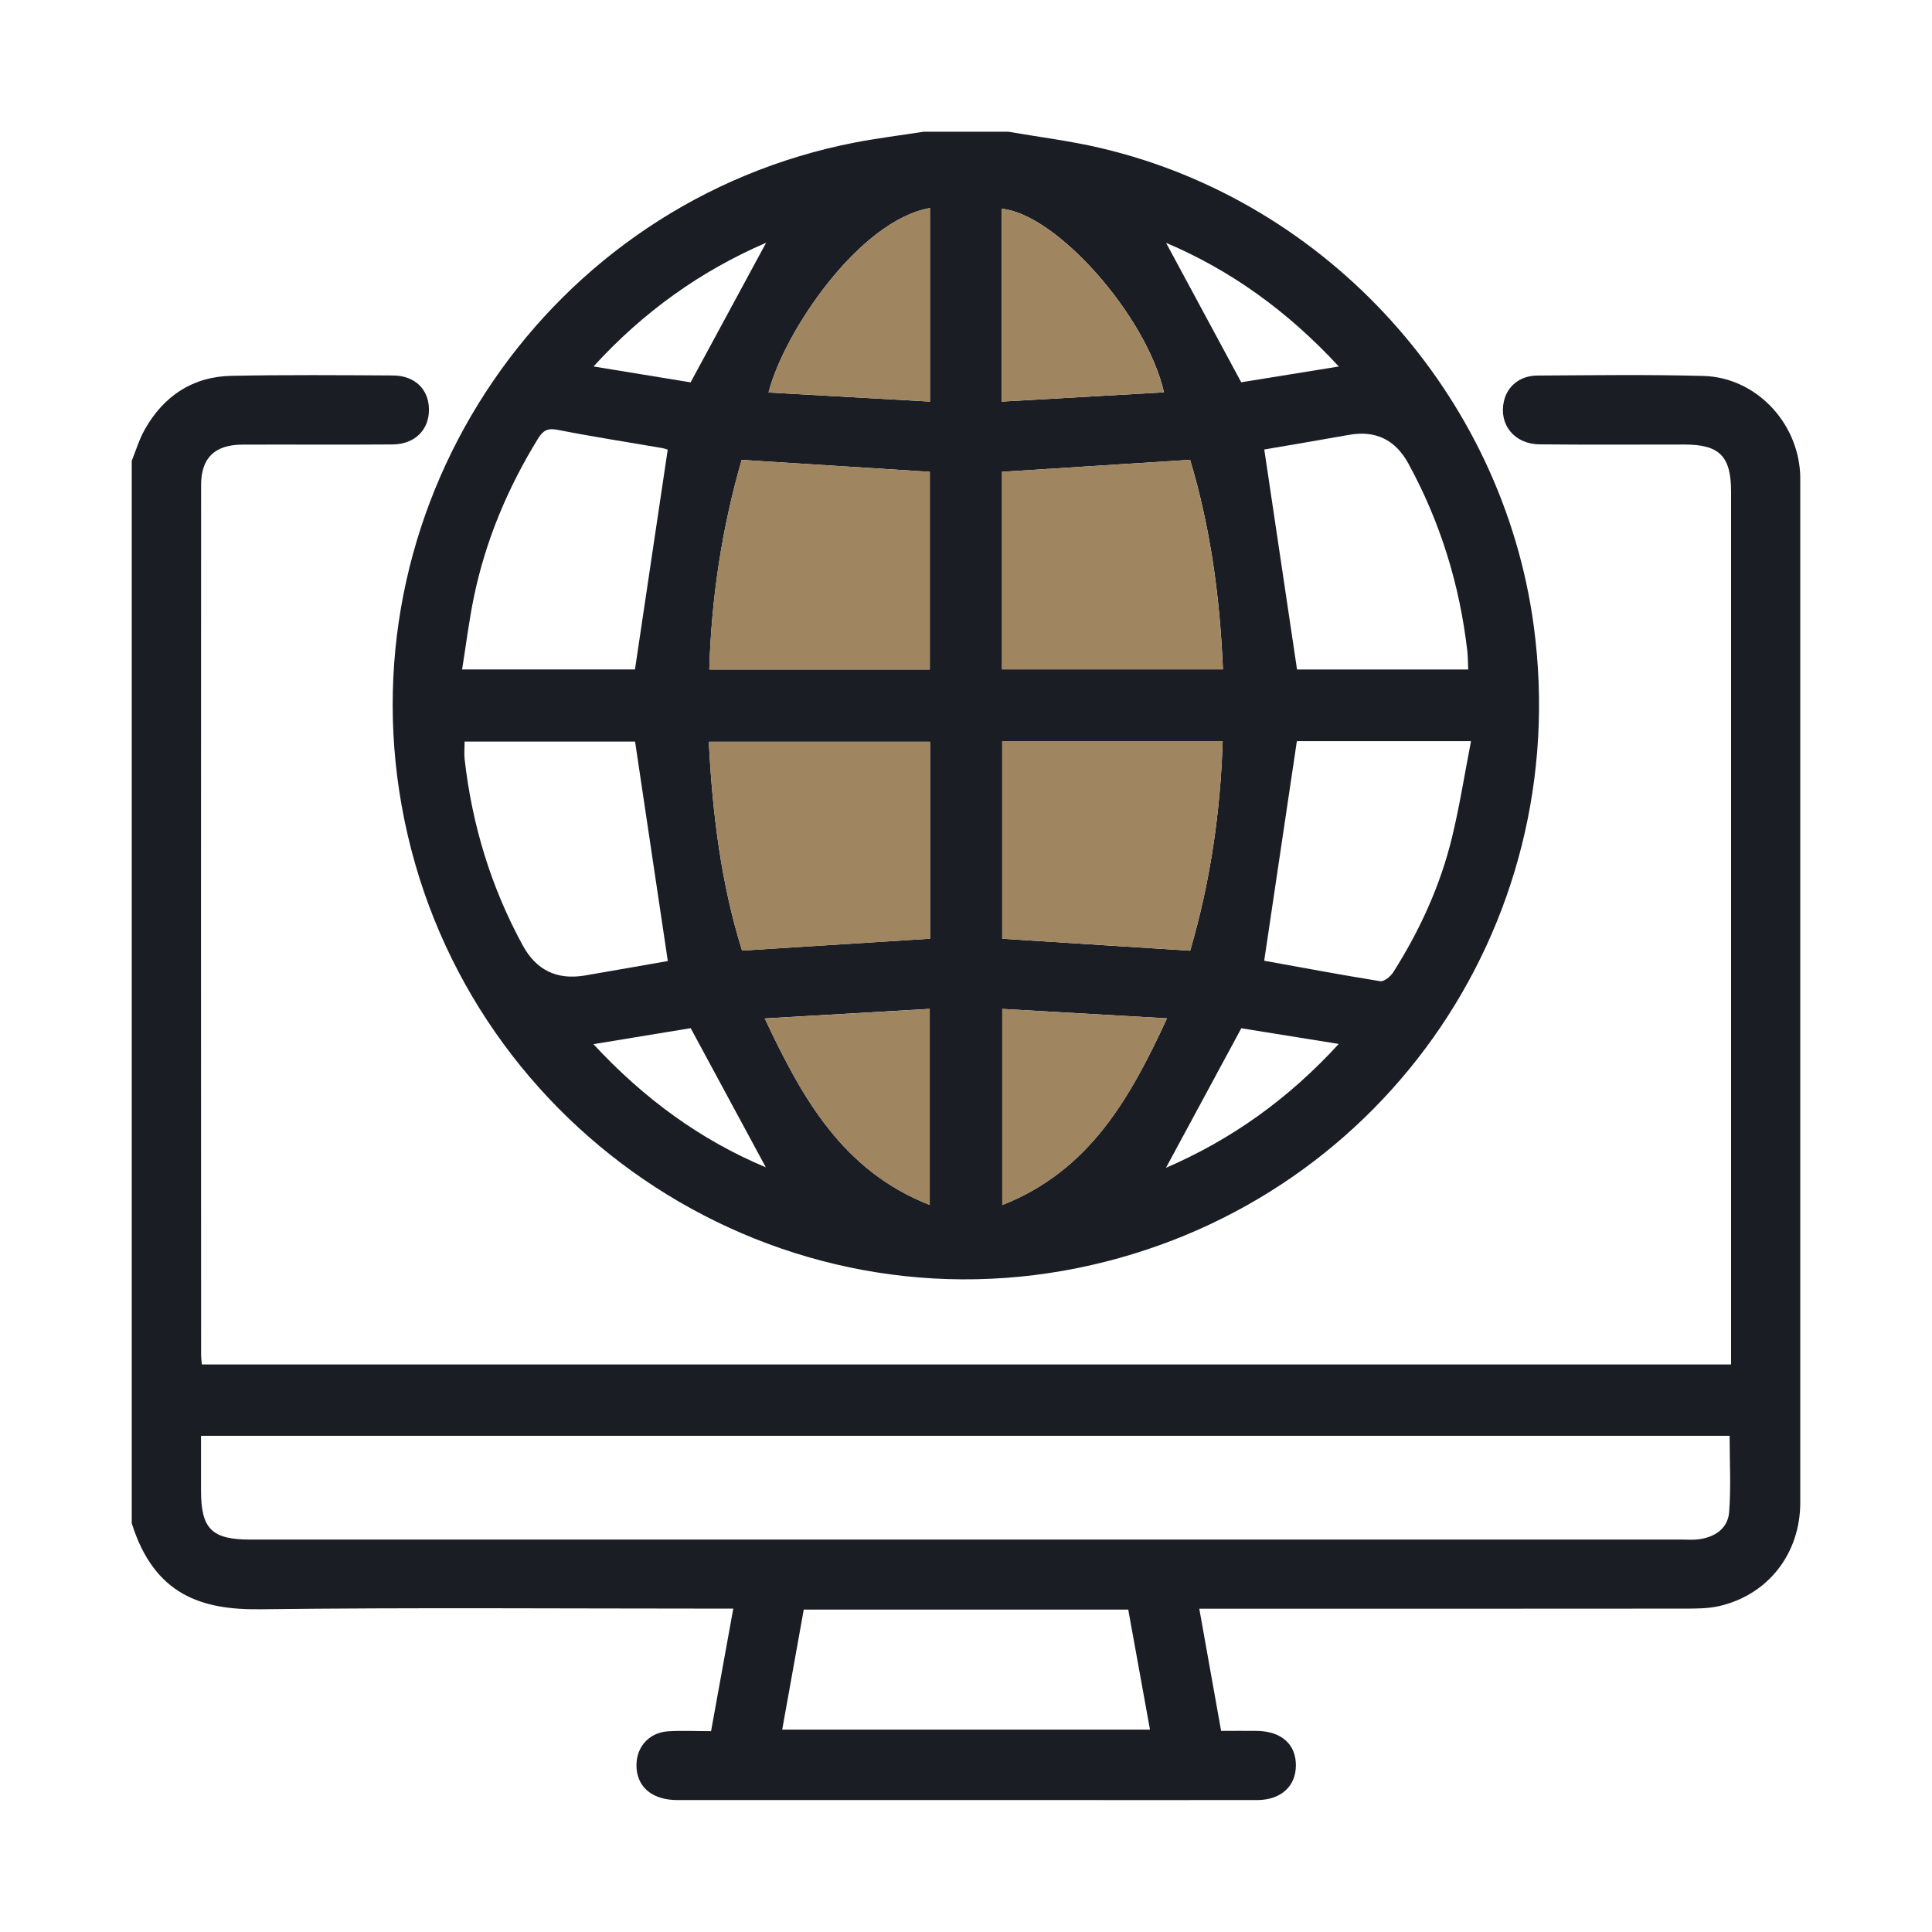 <svg width="44" height="44" viewBox="0 0 44 44" fill="none" xmlns="http://www.w3.org/2000/svg">
<g clip-path="url(#clip0_2040_1067)">
<path d="M22.965 3C23.667 3.122 24.379 3.209 25.072 3.373C30.245 4.589 34.222 8.986 34.93 14.255C35.856 21.15 31.363 27.484 24.561 28.875C17.426 30.331 10.435 25.558 9.148 18.351C7.896 11.352 12.508 4.6 19.468 3.246C19.987 3.146 20.513 3.082 21.035 3C21.678 3 22.322 3 22.965 3ZM21.176 15.247V10.745C19.736 10.653 18.323 10.564 16.891 10.473C16.44 12.035 16.201 13.618 16.154 15.247H21.176ZM27.852 15.244C27.784 13.598 27.566 12.009 27.104 10.472C25.655 10.564 24.242 10.653 22.821 10.745V15.244H27.854H27.852ZM21.181 16.893H16.143C16.225 18.54 16.425 20.131 16.9 21.649C18.358 21.556 19.76 21.468 21.181 21.378V16.891V16.893ZM22.825 16.878V21.379C24.264 21.47 25.677 21.561 27.105 21.652C27.562 20.093 27.794 18.507 27.846 16.878H22.825ZM33.438 15.247C33.43 15.082 33.43 14.958 33.418 14.836C33.245 13.324 32.806 11.895 32.076 10.559C31.778 10.012 31.324 9.794 30.715 9.905C30.052 10.024 29.388 10.135 28.793 10.237C29.044 11.924 29.29 13.575 29.539 15.247H33.439H33.438ZM14.461 15.246C14.714 13.547 14.96 11.908 15.207 10.24C15.204 10.24 15.136 10.213 15.067 10.202C14.277 10.066 13.486 9.944 12.699 9.789C12.476 9.745 12.368 9.802 12.255 9.986C11.564 11.108 11.059 12.308 10.792 13.6C10.681 14.135 10.615 14.68 10.524 15.246H14.461ZM14.463 16.889H10.581C10.581 17.04 10.568 17.164 10.581 17.284C10.75 18.784 11.181 20.202 11.904 21.529C12.211 22.094 12.682 22.323 13.316 22.217C13.968 22.106 14.621 21.989 15.209 21.887C14.96 20.216 14.714 18.575 14.463 16.887V16.889ZM29.535 16.88C29.282 18.575 29.037 20.224 28.791 21.88C29.639 22.033 30.535 22.202 31.434 22.346C31.521 22.36 31.667 22.24 31.729 22.144C32.335 21.19 32.802 20.171 33.068 19.073C33.241 18.362 33.354 17.637 33.501 16.88H29.537H29.535ZM21.179 4.738C19.556 5.026 17.849 7.578 17.503 8.939C18.726 9.008 19.94 9.075 21.179 9.146V4.738ZM22.814 9.146C24.073 9.074 25.285 9.005 26.509 8.935C26.106 7.177 24.053 4.871 22.814 4.755V9.146ZM21.174 27.444V22.976C19.923 23.048 18.704 23.119 17.417 23.194C18.276 25.025 19.195 26.665 21.174 27.442V27.444ZM22.826 22.977V27.444C24.812 26.66 25.733 25.018 26.578 23.192C25.285 23.117 24.071 23.048 22.826 22.977ZM26.554 26.596C28.036 25.957 29.337 25.034 30.489 23.775C29.679 23.643 28.933 23.523 28.27 23.418C27.675 24.521 27.113 25.56 26.554 26.596ZM30.491 8.347C29.328 7.088 28.028 6.154 26.556 5.53C27.118 6.571 27.683 7.619 28.268 8.706C28.949 8.597 29.686 8.477 30.491 8.347ZM13.517 8.346C14.316 8.477 15.053 8.597 15.728 8.708C16.318 7.618 16.884 6.571 17.448 5.528C15.966 6.169 14.663 7.09 13.517 8.346ZM13.515 23.78C14.678 25.036 15.972 25.97 17.441 26.585C16.878 25.544 16.314 24.495 15.73 23.416C15.046 23.529 14.31 23.649 13.515 23.78Z" fill="#1A1D24"/>
<path d="M3 10.495C3.096 10.257 3.171 10.007 3.295 9.785C3.728 9.017 4.389 8.575 5.277 8.559C6.5 8.535 7.725 8.544 8.95 8.551C9.449 8.555 9.763 8.864 9.769 9.319C9.776 9.787 9.449 10.118 8.941 10.122C7.803 10.131 6.666 10.122 5.528 10.126C4.895 10.126 4.58 10.424 4.58 11.047C4.576 17.65 4.578 24.255 4.58 30.858C4.58 30.918 4.589 30.98 4.598 31.075H39.424V30.674C39.424 24.182 39.424 17.69 39.424 11.196C39.424 10.39 39.16 10.124 38.364 10.124C37.263 10.124 36.162 10.131 35.063 10.12C34.488 10.115 34.129 9.667 34.251 9.136C34.329 8.793 34.617 8.555 35.012 8.553C36.273 8.546 37.535 8.528 38.796 8.562C39.968 8.595 40.927 9.589 40.996 10.768C41 10.83 41 10.892 41 10.954C41 18.707 41 26.463 41 34.216C41 35.392 40.257 36.331 39.138 36.581C38.889 36.635 38.623 36.635 38.364 36.635C34.852 36.639 31.341 36.637 27.828 36.637H27.313C27.48 37.578 27.642 38.481 27.81 39.42C28.096 39.42 28.365 39.416 28.634 39.42C29.186 39.431 29.515 39.726 29.513 40.206C29.513 40.68 29.171 40.995 28.632 40.995C26.951 40.998 25.269 40.995 23.587 40.995C20.866 40.995 18.145 40.995 15.424 40.995C14.883 40.995 14.539 40.727 14.499 40.29C14.457 39.828 14.752 39.46 15.216 39.429C15.535 39.409 15.855 39.426 16.194 39.426C16.363 38.492 16.525 37.598 16.7 36.635H16.227C12.801 36.635 9.376 36.608 5.95 36.65C4.594 36.67 3.515 36.33 3 34.691C3 26.627 3 18.562 3 10.495ZM4.578 32.699C4.578 33.133 4.578 33.539 4.578 33.945C4.578 34.821 4.822 35.063 5.705 35.063C16.565 35.063 27.424 35.063 38.284 35.063C38.421 35.063 38.557 35.074 38.692 35.056C39.06 35.006 39.351 34.808 39.38 34.437C39.424 33.865 39.391 33.286 39.391 32.7H4.578V32.699ZM25.693 36.657H18.305C18.141 37.571 17.978 38.474 17.814 39.391H26.19C26.021 38.459 25.859 37.564 25.695 36.657H25.693Z" fill="#1A1D24"/>
<path d="M21.175 15.247H16.154C16.201 13.618 16.44 12.035 16.891 10.473C18.323 10.564 19.736 10.653 21.175 10.745V15.247Z" fill="#A08561"/>
<path d="M27.851 15.244H22.819V10.745C24.24 10.654 25.653 10.564 27.102 10.472C27.566 12.009 27.782 13.598 27.85 15.244H27.851Z" fill="#A08561"/>
<path d="M21.181 16.893V21.379C19.76 21.468 18.356 21.558 16.9 21.651C16.427 20.133 16.225 18.54 16.143 16.895H21.181V16.893Z" fill="#A08561"/>
<path d="M22.825 16.878H27.846C27.794 18.507 27.562 20.093 27.106 21.652C25.677 21.561 24.264 21.47 22.825 21.379V16.878Z" fill="#A08561"/>
<path d="M21.179 4.738V9.146C19.94 9.077 18.724 9.008 17.502 8.939C17.85 7.578 19.557 5.026 21.179 4.738Z" fill="#A08561"/>
<path d="M22.814 9.146V4.755C24.053 4.871 26.106 7.177 26.508 8.935C25.285 9.004 24.071 9.075 22.814 9.146Z" fill="#A08561"/>
<path d="M21.174 27.444C19.195 26.665 18.276 25.027 17.417 23.196C18.704 23.121 19.923 23.05 21.174 22.977V27.446V27.444Z" fill="#A08561"/>
<path d="M22.826 22.977C24.071 23.048 25.285 23.118 26.577 23.192C25.735 25.018 24.814 26.66 22.826 27.444V22.977Z" fill="#A08561"/>
</g>
<defs>
<clipPath id="clip0_2040_1067">
<rect width="38" height="38" fill="white" transform="translate(3 3)"/>
</clipPath>
</defs>
</svg>
